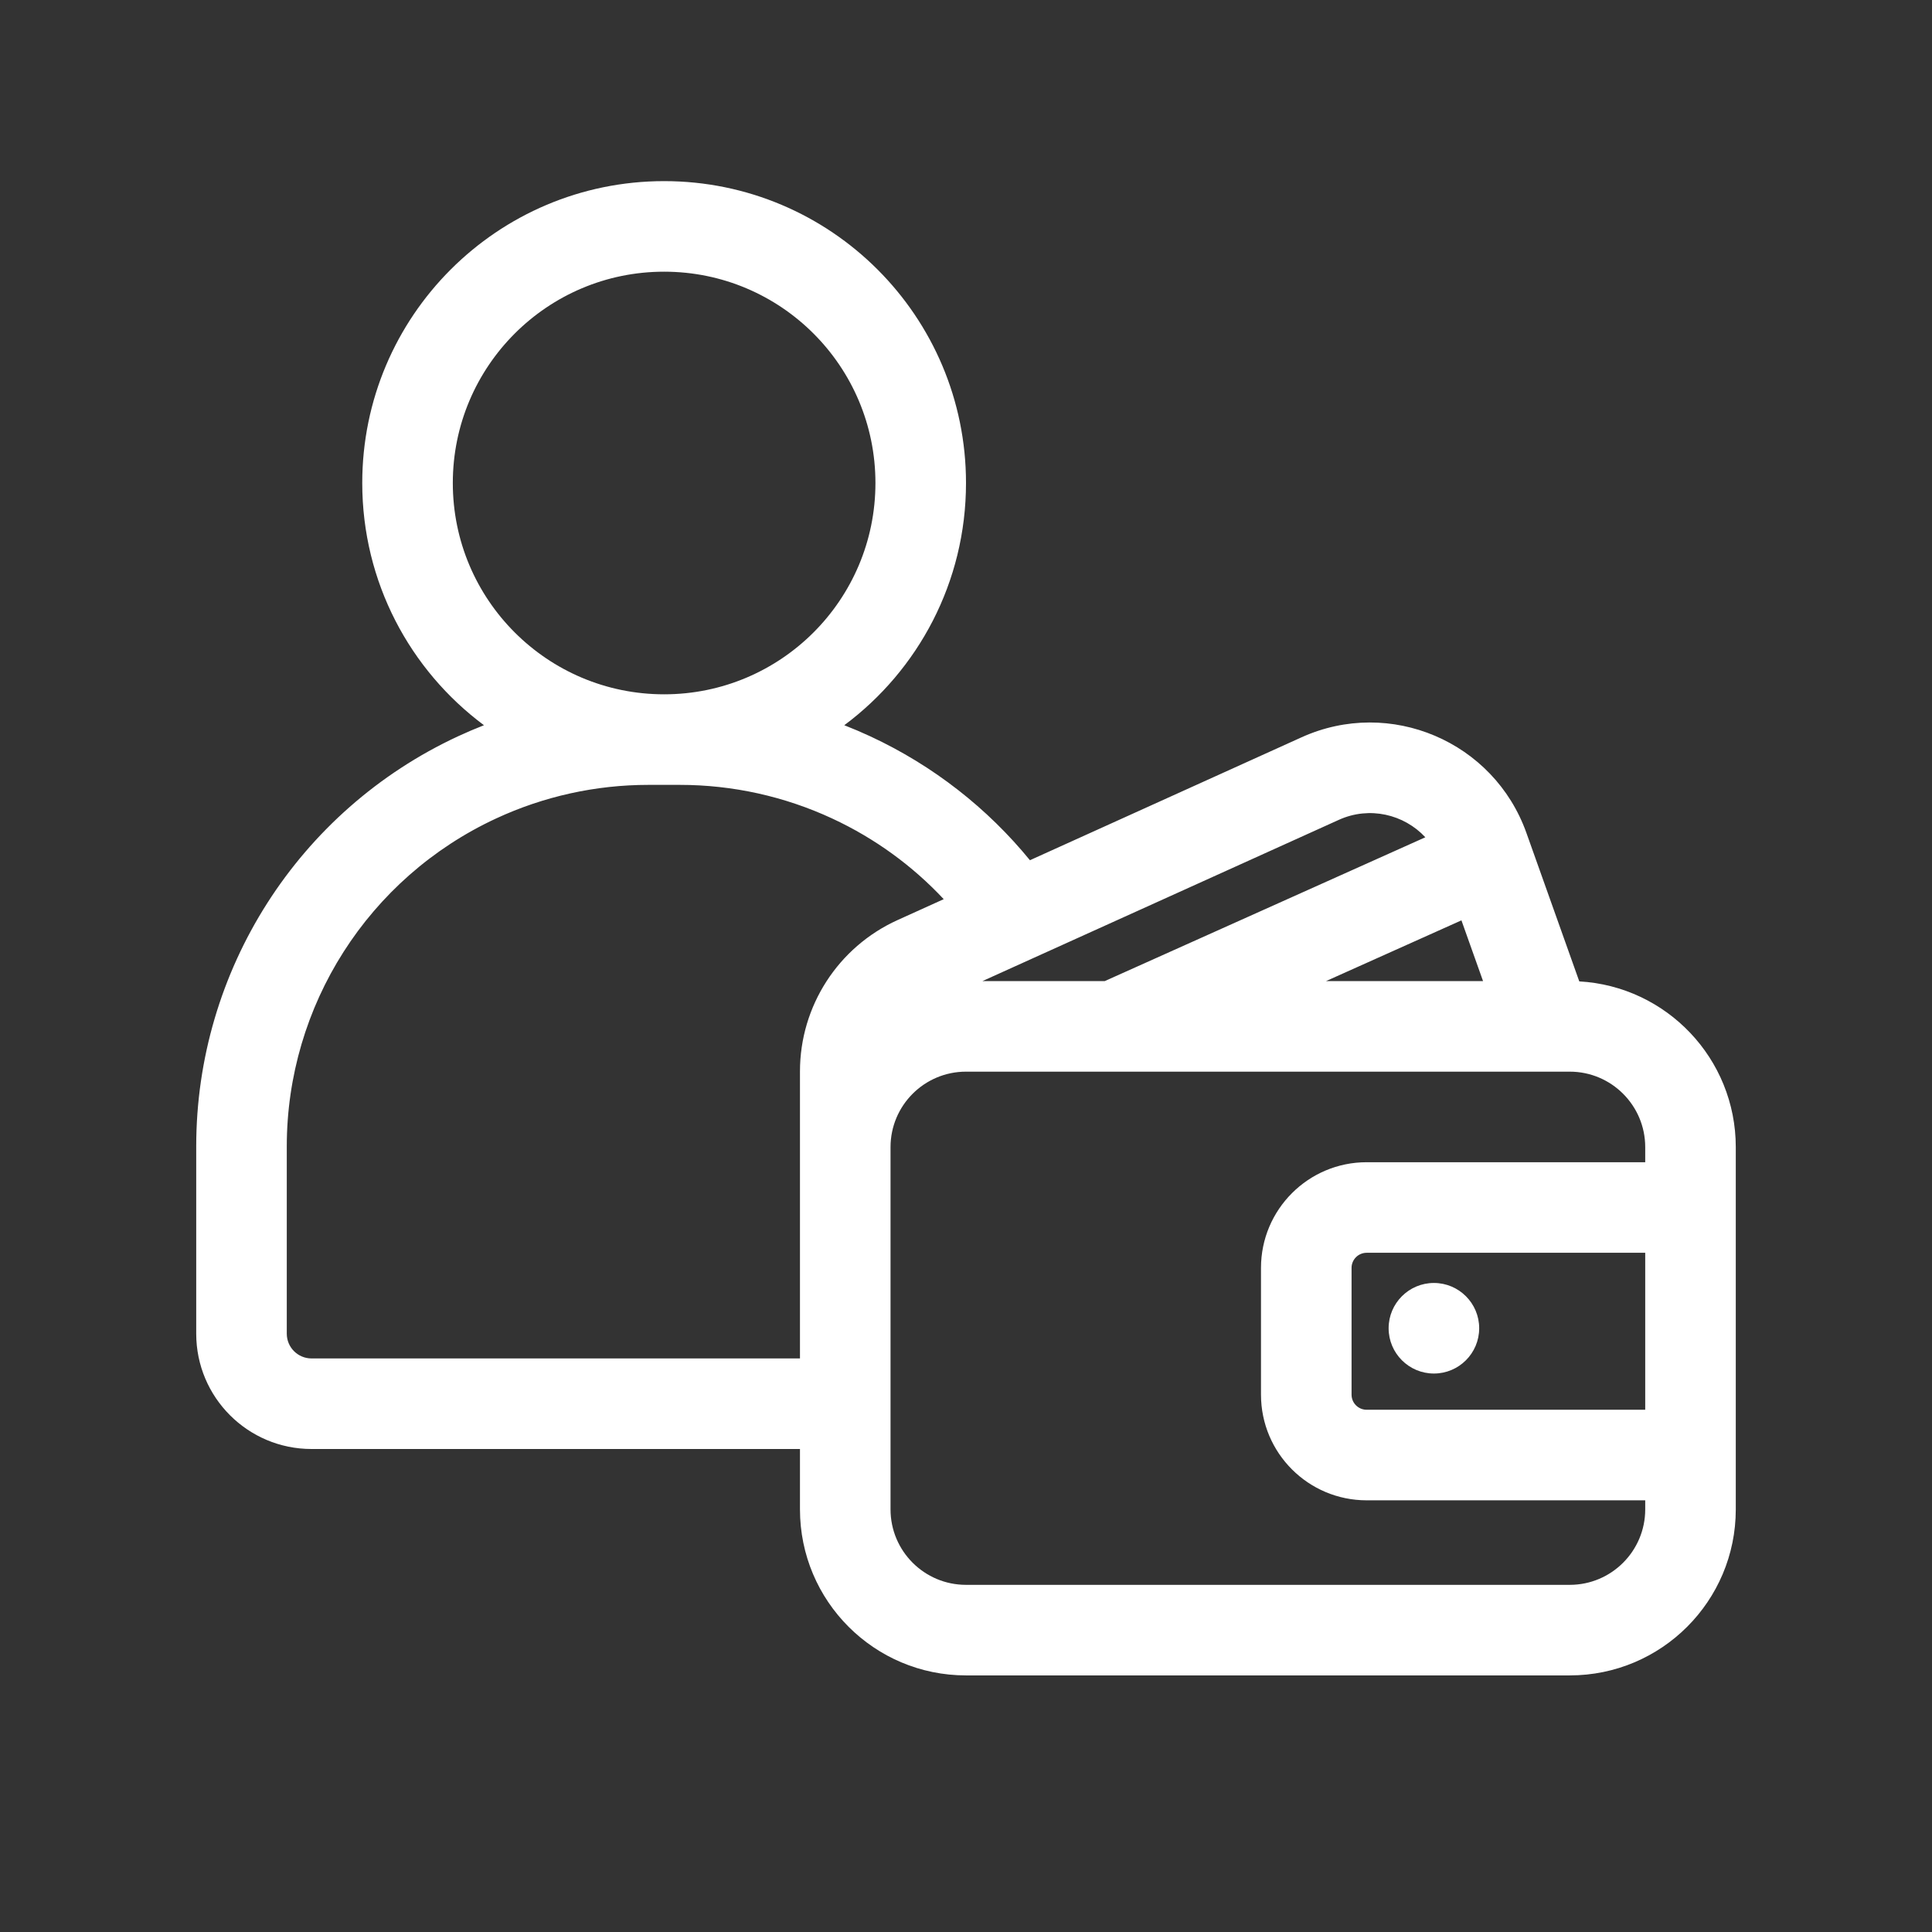<svg width="32" height="32" viewBox="0 0 32 32" fill="none" xmlns="http://www.w3.org/2000/svg">
<rect x="0" y="0" width="32" height="32" fill="#333333" stroke="none"/>
<path d="M23 22C23 22.414 23.336 22.75 23.75 22.75C24.164 22.75 24.5 22.414 24.5 22C24.5 21.586 24.164 21.25 23.75 21.25C23.336 21.25 23 21.586 23 22Z" fill="white"/>
<path fill-rule="evenodd" clip-rule="evenodd" d="M16 8C16 9.643 15.208 11.101 13.984 12.012C14.13 12.069 14.273 12.13 14.415 12.196C15.46 12.682 16.357 13.389 17.059 14.248L21.558 12.212C23.023 11.549 24.742 12.28 25.282 13.795L26.158 16.255C27.603 16.336 28.75 17.534 28.75 19V25C28.75 26.519 27.519 27.75 26 27.75H16C14.481 27.75 13.25 26.519 13.25 25V24H5.16C4.105 24 3.25 23.145 3.25 22.09V18.988C3.25 16.073 4.941 13.424 7.585 12.196C7.727 12.13 7.87 12.069 8.016 12.012C6.792 11.101 6 9.643 6 8C6 5.239 8.239 3 11 3C13.761 3 16 5.239 16 8ZM11 11.5C12.933 11.5 14.5 9.933 14.5 8C14.5 6.067 12.933 4.5 11 4.5C9.067 4.5 7.5 6.067 7.5 8C7.5 9.933 9.067 11.5 11 11.5ZM13.25 22.5V17.745C13.25 16.665 13.882 15.685 14.867 15.239L15.631 14.893C15.116 14.343 14.493 13.886 13.784 13.557C12.994 13.19 12.133 13 11.262 13H10.738C9.867 13 9.006 13.19 8.216 13.557C6.102 14.538 4.75 16.657 4.75 18.988V22.09C4.75 22.317 4.934 22.5 5.16 22.5H13.25ZM23.608 13.868C23.255 13.487 22.682 13.35 22.176 13.579L16.272 16.25H18.298L23.608 13.868ZM21.963 16.25H24.564L24.206 15.244L21.963 16.25ZM14.75 19C14.75 18.31 15.31 17.75 16 17.75H26C26.69 17.75 27.25 18.31 27.25 19V19.25H22.636C21.67 19.25 20.886 20.034 20.886 21V23.1C20.886 24.067 21.67 24.85 22.636 24.85H27.25V25C27.25 25.69 26.69 26.25 26 26.25H16C15.31 26.25 14.75 25.69 14.75 25V19ZM22.636 20.75H27.25V23.35H22.636C22.498 23.35 22.386 23.238 22.386 23.1V21C22.386 20.862 22.498 20.75 22.636 20.75Z" fill="white"/>
</svg>
